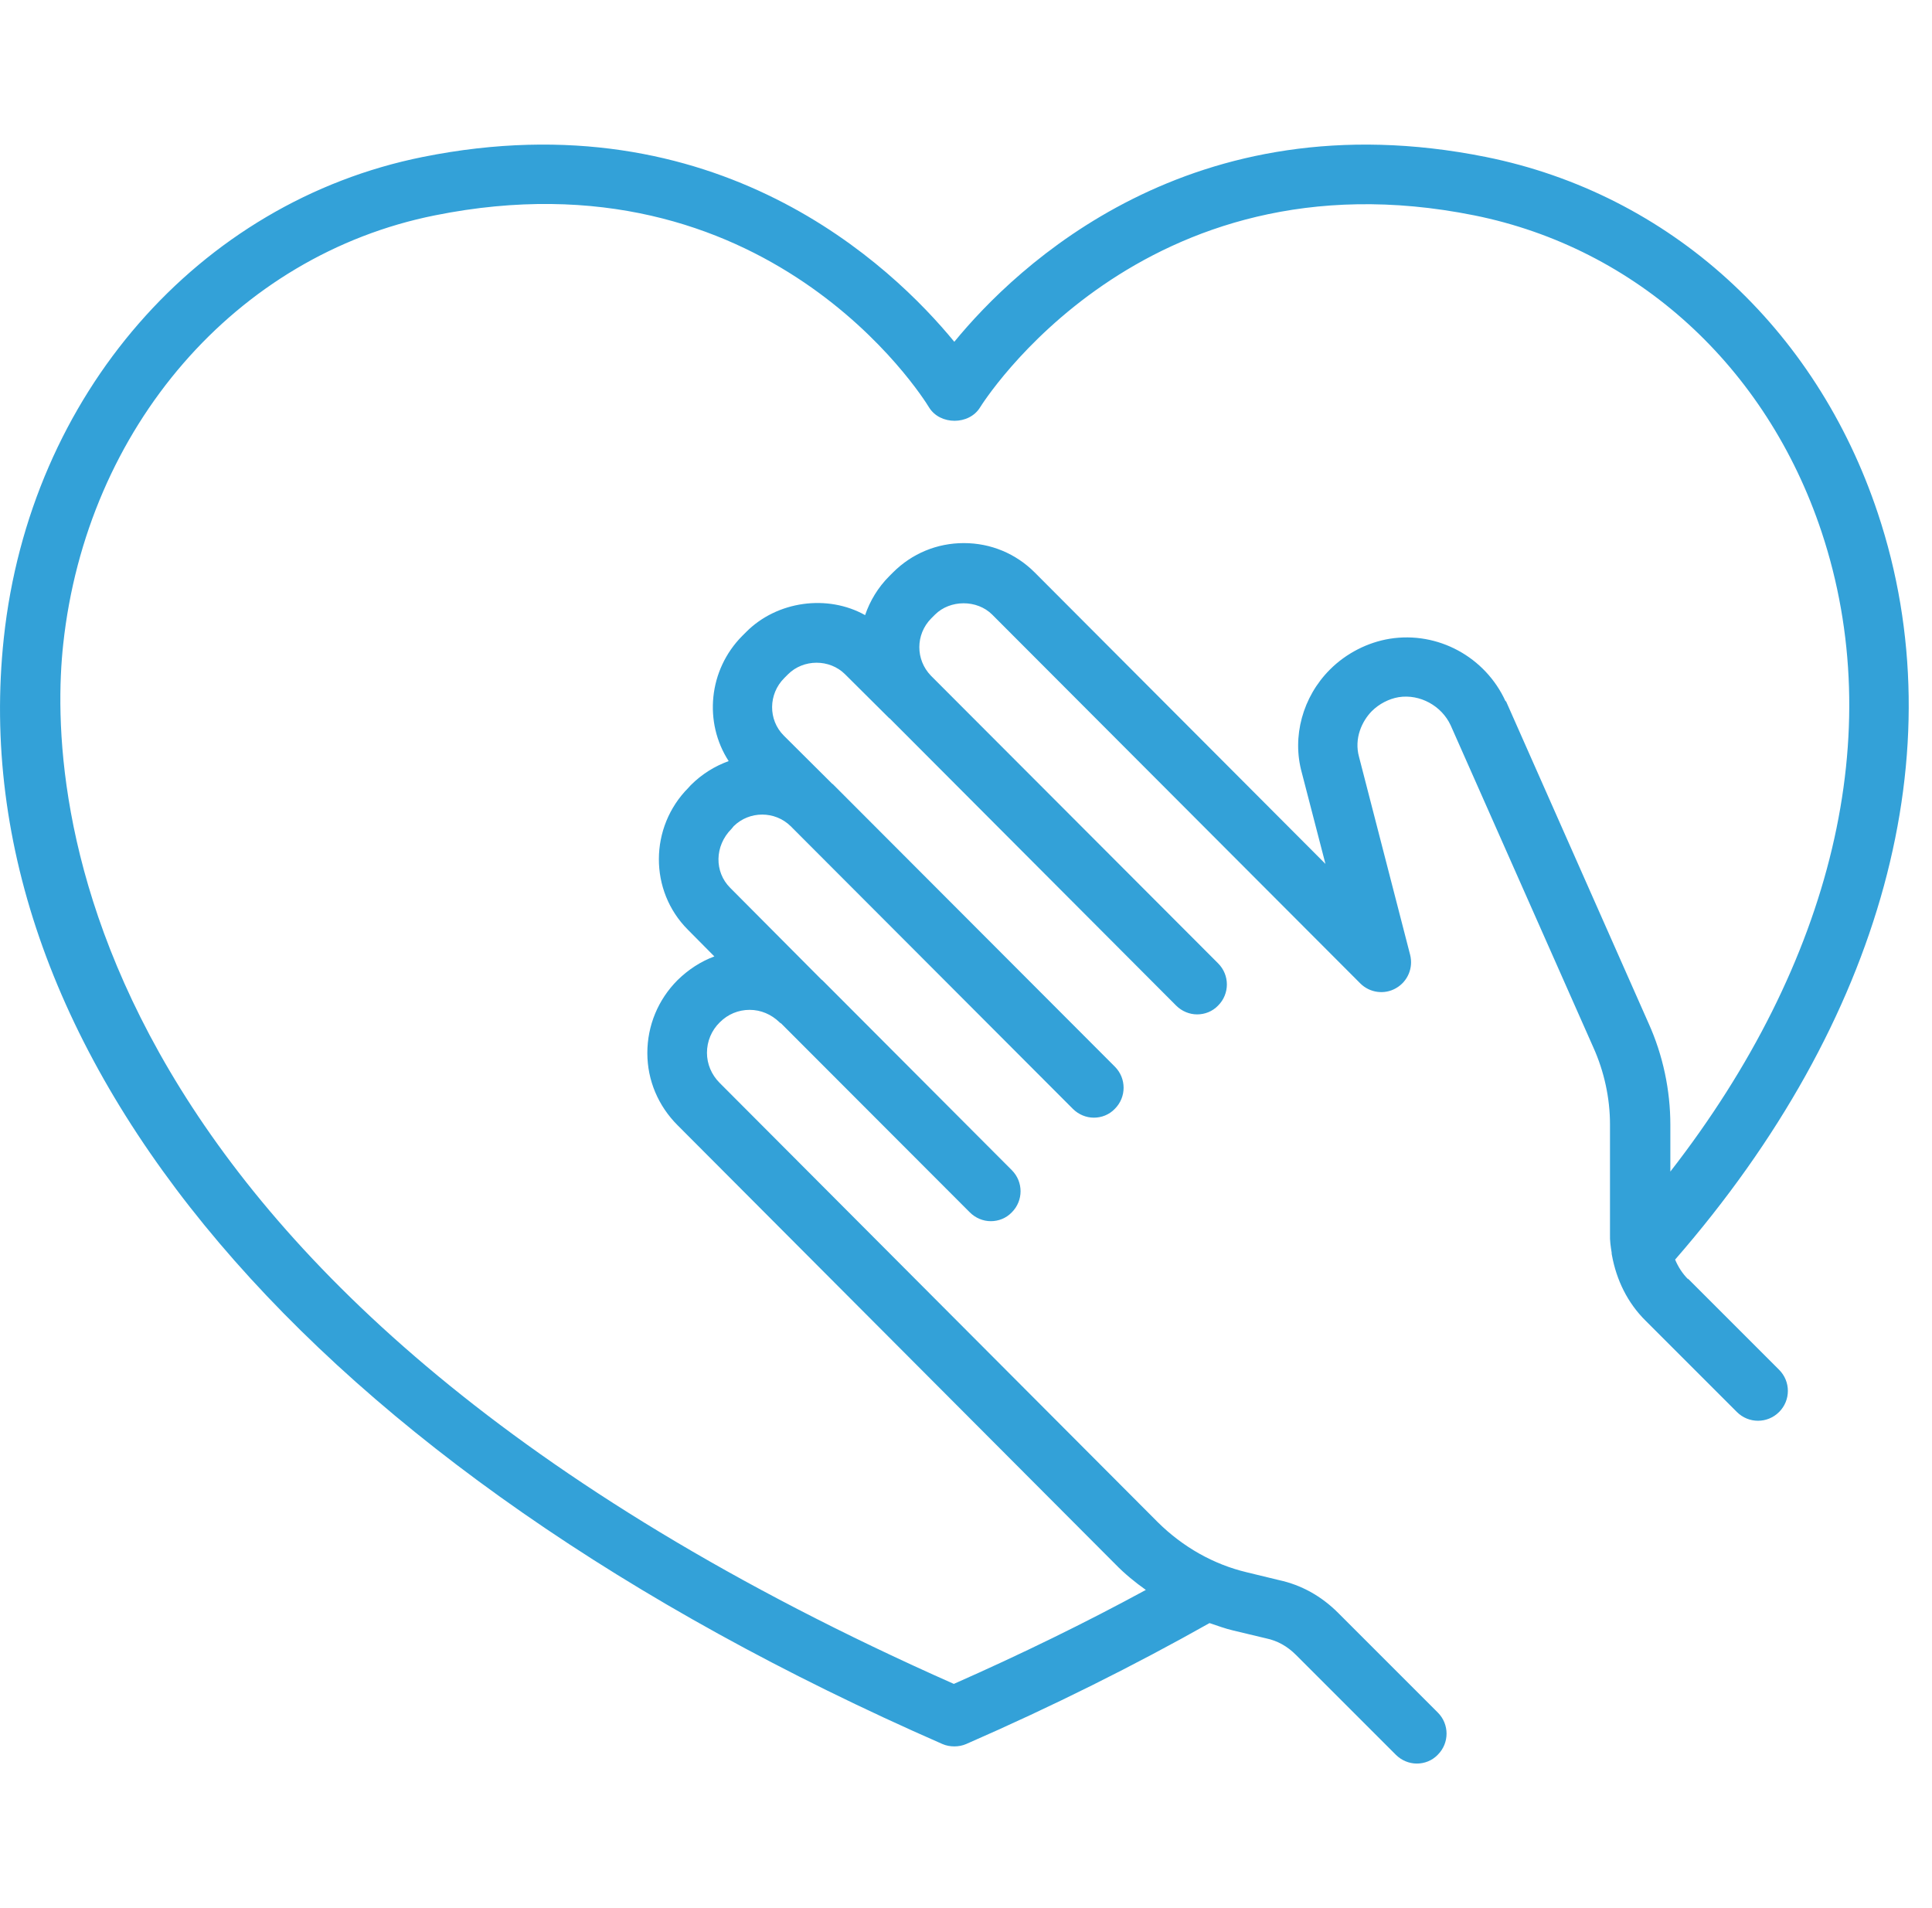 <svg fill="none" height="80" viewBox="0 0 81 80" width="81" xmlns="http://www.w3.org/2000/svg" xmlns:xlink="http://www.w3.org/1999/xlink"><clipPath id="a"><path d="m0 0h80.02v80h-80.02z"/></clipPath><g clip-path="url(#a)"><path d="m70.78 53.64c-.24-.24-.42-.52-.55-.83 8.7-9.99 11.81-21.36 8.5-31.29-2.6-7.81-8.74-13.39-16.44-14.94-12.35-2.48-19.69 4.59-22.28 7.75-2.6-3.17-9.94-10.23-22.28-7.75-9.42 1.89-16.48 10-17.57 20.17-1.87 17.42 12.84 34.76 39.35 46.37.16.07.33.1.5.1s.34-.03.5-.1c3.64-1.59 7.06-3.3 10.2-5.07.33.11.65.23.99.31l1.38.33c.48.1.89.33 1.26.7l4.18 4.18c.24.24.56.37.88.37s.64-.12.88-.37c.49-.49.49-1.28 0-1.77l-4.18-4.18c-.71-.71-1.55-1.17-2.47-1.37l-1.36-.33c-1.39-.33-2.68-1.06-3.73-2.1l-18.37-18.42c-.34-.34-.53-.79-.53-1.26 0-.48.19-.94.54-1.28.34-.34.78-.52 1.25-.52s.91.19 1.25.52l.02.02s.03.02.05.03l7.91 7.92c.24.24.56.37.88.37s.64-.12.88-.37c.49-.49.49-1.28 0-1.77l-7.94-7.96s-.03-.02-.04-.03l-3.83-3.85c-.66-.66-.66-1.75.06-2.47l.09-.11c.66-.65 1.73-.65 2.39 0h.01s0 .02.01.02l11.81 11.83c.24.24.56.37.88.37s.64-.12.88-.37c.49-.49.49-1.28 0-1.77l-11.83-11.85s0 0-.01 0l-2.04-2.03c-.66-.66-.65-1.74.02-2.41l.16-.16c.64-.64 1.74-.65 2.39 0l1.85 1.84s.01 0 .02.01l12.01 12.04c.24.24.56.37.88.37s.64-.12.88-.37c.49-.49.49-1.28 0-1.77l-12.04-12.06c-.65-.67-.65-1.73.01-2.4l.16-.16c.63-.63 1.76-.64 2.4 0l15.43 15.46c.4.4 1.02.48 1.5.2.49-.28.73-.85.59-1.4l-2.14-8.29c-.22-.79.13-1.51.53-1.92.31-.31.72-.52 1.13-.59.89-.14 1.8.36 2.18 1.18l5.98 13.5c.46 1.02.7 2.14.7 3.23v4.61c-.01.26.03.52.07.77 0 .04 0 .07.01.1.19 1.05.66 2.01 1.41 2.75l3.83 3.83c.49.49 1.28.49 1.77 0s.49-1.28 0-1.77l-3.83-3.83zm-7.66-24.24c-.85-1.86-2.84-2.94-4.85-2.62-.93.15-1.83.61-2.51 1.29-1.15 1.15-1.6 2.82-1.18 4.33l.99 3.82-12.19-12.22c-.79-.79-1.84-1.23-2.97-1.23s-2.18.44-2.97 1.23l-.16.16c-.47.47-.81 1.04-1.01 1.63-1.57-.88-3.69-.6-4.99.71l-.16.16c-1.42 1.43-1.62 3.63-.57 5.25-.58.21-1.12.54-1.59 1.01l-.1.11c-1.64 1.65-1.65 4.32-.02 5.95l1.11 1.12c-.57.21-1.09.55-1.54.99-.82.82-1.27 1.91-1.27 3.06s.46 2.22 1.27 3.03l18.36 18.41c.39.4.82.75 1.27 1.07-2.52 1.37-5.22 2.69-8.05 3.94-37.22-16.49-38-37.51-37.34-43.59.98-9.08 7.24-16.31 15.58-17.98 13.91-2.8 20.45 7.6 20.72 8.05.46.75 1.68.75 2.14 0 .07-.11 6.75-10.86 20.72-8.05 6.8 1.37 12.25 6.33 14.56 13.27 2.8 8.42.48 18.05-6.34 26.82v-1.96c0-1.45-.31-2.92-.91-4.25l-5.98-13.51z" fill="#33a1d8"/></g></svg>